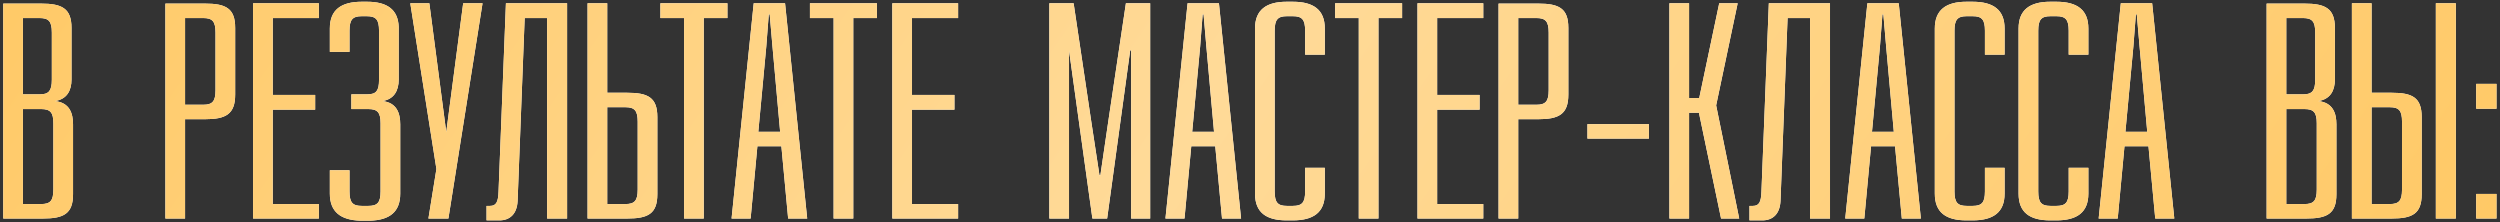 <?xml version="1.0" encoding="UTF-8"?> <svg xmlns="http://www.w3.org/2000/svg" width="675" height="60" viewBox="0 0 675 60" fill="none"><rect x="0" y="0" width="675" height="60" fill="#333333" stroke="none"/><path d="M0.877 0.971H11.088C16.65 0.971 19.307 2.217 19.307 7.53V21.477C19.307 24.465 18.061 26.79 14.824 27.288C18.809 27.703 19.722 30.608 19.722 33.597V52.442C19.722 57.755 17.148 59 11.586 59H0.877V0.971ZM6.19 4.873V25.461H10.922C13.163 25.461 13.994 24.465 13.994 21.559V8.775C13.994 5.786 13.163 4.873 10.673 4.873H6.19ZM6.19 29.446V55.098H11.088C13.579 55.098 14.409 54.185 14.409 51.196V33.265C14.409 30.359 13.579 29.446 11.088 29.446H6.19ZM44.655 0.971H55.364C60.926 0.971 63.5 2.217 63.5 7.53V25.544C63.5 30.857 60.926 32.186 55.364 32.186H49.968V59H44.655V0.971ZM49.968 4.873V28.284H54.866C57.357 28.284 58.187 27.371 58.187 24.382V8.775C58.187 5.786 57.357 4.873 54.866 4.873H49.968ZM86.094 4.873H73.641V25.627H85.097V29.612H73.641V55.098H86.094V59H68.328V0.888H86.094V4.873ZM97.689 0.473H99.1C104.496 0.473 107.485 2.549 107.651 7.281V21.477C107.651 24.465 106.405 26.79 103.251 27.288C107.152 27.703 108.066 30.608 108.066 33.597V52.276C108.066 57.174 105.243 59.415 99.93 59.581H97.273C91.96 59.415 89.055 57.174 89.055 52.276V45.966H94.368V51.694C94.368 54.683 95.198 55.596 97.689 55.596H99.432C101.922 55.596 102.753 54.683 102.753 51.694V33.265C102.753 30.359 101.922 29.446 99.432 29.446H94.866V25.461H99.266C101.59 25.461 102.337 24.465 102.337 21.559V8.277C102.337 5.288 101.507 4.375 99.017 4.375H97.689C95.198 4.375 94.368 5.288 94.368 8.277V14.005H89.055V7.696C89.055 2.632 92.126 0.473 97.689 0.473ZM121.07 59H115.674L117.832 45.634L110.776 0.888H115.923L120.489 35.672L125.055 0.888H130.285L121.07 59ZM153.118 59H147.722V4.873H141.662L139.753 54.268C139.587 57.755 137.677 59.498 134.855 59.498H131.368V55.596H132.281C133.941 55.596 134.523 54.6 134.606 51.694L136.598 0.888H153.118V59ZM163.954 25.046H169.35C174.912 25.046 177.486 26.291 177.486 31.605V52.442C177.486 57.755 174.912 59 169.35 59H158.641V0.888H163.954V25.046ZM163.954 28.948V55.098H168.852C171.342 55.098 172.173 54.185 172.173 51.196V32.85C172.173 29.861 171.342 28.948 168.852 28.948H163.954ZM196.406 4.873H190.013V59H184.7V4.873H178.308V0.888H196.406V4.873ZM217.944 59H212.797L210.97 39.491H204.495L202.669 59H197.522L203.499 0.888H211.967L217.944 59ZM207.567 3.877L206.903 12.511L204.744 35.589H210.638L208.563 12.511L207.816 3.877H207.567ZM236.779 4.873H230.387V59H225.074V4.873H218.681V0.888H236.779V4.873ZM258.693 4.873H246.241V25.627H257.697V29.612H246.241V55.098H258.693V59H240.928V0.888H258.693V4.873ZM310.551 59H305.404V13.59H305.155L298.929 59H294.944L288.635 13.59V59H283.322V0.888H289.88L294.612 32.601L296.854 47.295H297.103L299.261 32.601L303.993 0.888H310.551V59ZM335.091 59H329.944L328.118 39.491H321.643L319.816 59H314.669L320.646 0.888H329.114L335.091 59ZM324.714 3.877L324.05 12.511L321.892 35.589H327.786L325.71 12.511L324.963 3.877H324.714ZM347.402 0.473H349.063C354.625 0.473 357.696 2.632 357.696 7.696V14.752H352.383V8.277C352.383 5.288 351.553 4.375 349.063 4.375H347.485C344.995 4.375 344.165 5.288 344.165 8.277V51.694C344.165 54.683 344.995 55.596 347.485 55.596H349.063C351.553 55.596 352.383 54.683 352.383 51.694V45.302H357.696V52.276C357.696 57.34 354.625 59.498 349.063 59.498H347.402C341.84 59.498 338.852 57.34 338.852 52.276V7.696C338.852 2.715 341.84 0.473 347.402 0.473ZM378.572 4.873H372.18V59H366.866V4.873H360.474V0.888H378.572V4.873ZM400.486 4.873H388.034V25.627H399.49V29.612H388.034V55.098H400.486V59H382.721V0.888H400.486V4.873ZM404.61 0.971H415.319C420.881 0.971 423.455 2.217 423.455 7.53V25.544C423.455 30.857 420.881 32.186 415.319 32.186H409.923V59H404.61V0.971ZM409.923 4.873V28.284H414.821C417.311 28.284 418.141 27.371 418.141 24.382V8.775C418.141 5.786 417.311 4.873 414.821 4.873H409.923ZM445.21 37.416H428.607V33.514H445.21V37.416ZM463.358 28.45L469.584 59H464.686L458.709 30.442H456.052V59H450.739V0.888H456.052V26.457H458.792L464.188 0.888H469.169L463.358 28.45ZM494.102 59H488.706V4.873H482.646L480.737 54.268C480.571 57.755 478.661 59.498 475.839 59.498H472.352V55.596H473.265C474.925 55.596 475.507 54.6 475.59 51.694L477.582 0.888H494.102V59ZM518.636 59H513.489L511.662 39.491H505.187L503.361 59H498.214L504.191 0.888H512.658L518.636 59ZM508.259 3.877L507.594 12.511L505.436 35.589H511.33L509.255 12.511L508.508 3.877H508.259ZM530.947 0.473H532.607C538.169 0.473 541.241 2.632 541.241 7.696V14.752H535.928V8.277C535.928 5.288 535.098 4.375 532.607 4.375H531.03C528.539 4.375 527.709 5.288 527.709 8.277V51.694C527.709 54.683 528.539 55.596 531.03 55.596H532.607C535.098 55.596 535.928 54.683 535.928 51.694V45.302H541.241V52.276C541.241 57.34 538.169 59.498 532.607 59.498H530.947C525.385 59.498 522.396 57.34 522.396 52.276V7.696C522.396 2.715 525.385 0.473 530.947 0.473ZM553.565 0.473H555.226C560.788 0.473 563.86 2.632 563.86 7.696V14.752H558.546V8.277C558.546 5.288 557.716 4.375 555.226 4.375H553.648C551.158 4.375 550.328 5.288 550.328 8.277V51.694C550.328 54.683 551.158 55.596 553.648 55.596H555.226C557.716 55.596 558.546 54.683 558.546 51.694V45.302H563.86V52.276C563.86 57.34 560.788 59.498 555.226 59.498H553.565C548.003 59.498 545.015 57.34 545.015 52.276V7.696C545.015 2.715 548.003 0.473 553.565 0.473ZM587.059 59H581.912L580.086 39.491H573.611L571.784 59H566.637L572.615 0.888H581.082L587.059 59ZM576.682 3.877L576.018 12.511L573.86 35.589H579.754L577.679 12.511L576.931 3.877H576.682ZM611.989 0.971H622.2C627.762 0.971 630.419 2.217 630.419 7.53V21.477C630.419 24.465 629.173 26.79 625.936 27.288C629.921 27.703 630.834 30.608 630.834 33.597V52.442C630.834 57.755 628.26 59 622.698 59H611.989V0.971ZM617.302 4.873V25.461H622.034C624.275 25.461 625.106 24.465 625.106 21.559V8.775C625.106 5.786 624.275 4.873 621.785 4.873H617.302ZM617.302 29.446V55.098H622.2C624.691 55.098 625.521 54.185 625.521 51.196V33.265C625.521 30.359 624.691 29.446 622.2 29.446H617.302ZM663.073 59H657.677V0.888H663.073V59ZM640.326 25.046H645.722C651.284 25.046 653.858 26.291 653.858 31.605V52.442C653.858 57.755 651.284 59 645.722 59H635.013V0.888H640.326V25.046ZM640.326 28.948V55.098H645.224C647.715 55.098 648.545 54.185 648.545 51.196V32.85C648.545 29.861 647.715 28.948 645.224 28.948H640.326ZM674.056 29.363H668.576V22.639H674.056V29.363ZM674.056 59H668.576V52.359H674.056V59Z" fill="white"></path><path d="M0.877 0.971H11.088C16.65 0.971 19.307 2.217 19.307 7.53V21.477C19.307 24.465 18.061 26.79 14.824 27.288C18.809 27.703 19.722 30.608 19.722 33.597V52.442C19.722 57.755 17.148 59 11.586 59H0.877V0.971ZM6.19 4.873V25.461H10.922C13.163 25.461 13.994 24.465 13.994 21.559V8.775C13.994 5.786 13.163 4.873 10.673 4.873H6.19ZM6.19 29.446V55.098H11.088C13.579 55.098 14.409 54.185 14.409 51.196V33.265C14.409 30.359 13.579 29.446 11.088 29.446H6.19ZM44.655 0.971H55.364C60.926 0.971 63.5 2.217 63.5 7.53V25.544C63.5 30.857 60.926 32.186 55.364 32.186H49.968V59H44.655V0.971ZM49.968 4.873V28.284H54.866C57.357 28.284 58.187 27.371 58.187 24.382V8.775C58.187 5.786 57.357 4.873 54.866 4.873H49.968ZM86.094 4.873H73.641V25.627H85.097V29.612H73.641V55.098H86.094V59H68.328V0.888H86.094V4.873ZM97.689 0.473H99.1C104.496 0.473 107.485 2.549 107.651 7.281V21.477C107.651 24.465 106.405 26.79 103.251 27.288C107.152 27.703 108.066 30.608 108.066 33.597V52.276C108.066 57.174 105.243 59.415 99.93 59.581H97.273C91.96 59.415 89.055 57.174 89.055 52.276V45.966H94.368V51.694C94.368 54.683 95.198 55.596 97.689 55.596H99.432C101.922 55.596 102.753 54.683 102.753 51.694V33.265C102.753 30.359 101.922 29.446 99.432 29.446H94.866V25.461H99.266C101.59 25.461 102.337 24.465 102.337 21.559V8.277C102.337 5.288 101.507 4.375 99.017 4.375H97.689C95.198 4.375 94.368 5.288 94.368 8.277V14.005H89.055V7.696C89.055 2.632 92.126 0.473 97.689 0.473ZM121.07 59H115.674L117.832 45.634L110.776 0.888H115.923L120.489 35.672L125.055 0.888H130.285L121.07 59ZM153.118 59H147.722V4.873H141.662L139.753 54.268C139.587 57.755 137.677 59.498 134.855 59.498H131.368V55.596H132.281C133.941 55.596 134.523 54.6 134.606 51.694L136.598 0.888H153.118V59ZM163.954 25.046H169.35C174.912 25.046 177.486 26.291 177.486 31.605V52.442C177.486 57.755 174.912 59 169.35 59H158.641V0.888H163.954V25.046ZM163.954 28.948V55.098H168.852C171.342 55.098 172.173 54.185 172.173 51.196V32.85C172.173 29.861 171.342 28.948 168.852 28.948H163.954ZM196.406 4.873H190.013V59H184.7V4.873H178.308V0.888H196.406V4.873ZM217.944 59H212.797L210.97 39.491H204.495L202.669 59H197.522L203.499 0.888H211.967L217.944 59ZM207.567 3.877L206.903 12.511L204.744 35.589H210.638L208.563 12.511L207.816 3.877H207.567ZM236.779 4.873H230.387V59H225.074V4.873H218.681V0.888H236.779V4.873ZM258.693 4.873H246.241V25.627H257.697V29.612H246.241V55.098H258.693V59H240.928V0.888H258.693V4.873ZM310.551 59H305.404V13.59H305.155L298.929 59H294.944L288.635 13.59V59H283.322V0.888H289.88L294.612 32.601L296.854 47.295H297.103L299.261 32.601L303.993 0.888H310.551V59ZM335.091 59H329.944L328.118 39.491H321.643L319.816 59H314.669L320.646 0.888H329.114L335.091 59ZM324.714 3.877L324.05 12.511L321.892 35.589H327.786L325.71 12.511L324.963 3.877H324.714ZM347.402 0.473H349.063C354.625 0.473 357.696 2.632 357.696 7.696V14.752H352.383V8.277C352.383 5.288 351.553 4.375 349.063 4.375H347.485C344.995 4.375 344.165 5.288 344.165 8.277V51.694C344.165 54.683 344.995 55.596 347.485 55.596H349.063C351.553 55.596 352.383 54.683 352.383 51.694V45.302H357.696V52.276C357.696 57.34 354.625 59.498 349.063 59.498H347.402C341.84 59.498 338.852 57.34 338.852 52.276V7.696C338.852 2.715 341.84 0.473 347.402 0.473ZM378.572 4.873H372.18V59H366.866V4.873H360.474V0.888H378.572V4.873ZM400.486 4.873H388.034V25.627H399.49V29.612H388.034V55.098H400.486V59H382.721V0.888H400.486V4.873ZM404.61 0.971H415.319C420.881 0.971 423.455 2.217 423.455 7.53V25.544C423.455 30.857 420.881 32.186 415.319 32.186H409.923V59H404.61V0.971ZM409.923 4.873V28.284H414.821C417.311 28.284 418.141 27.371 418.141 24.382V8.775C418.141 5.786 417.311 4.873 414.821 4.873H409.923ZM445.21 37.416H428.607V33.514H445.21V37.416ZM463.358 28.45L469.584 59H464.686L458.709 30.442H456.052V59H450.739V0.888H456.052V26.457H458.792L464.188 0.888H469.169L463.358 28.45ZM494.102 59H488.706V4.873H482.646L480.737 54.268C480.571 57.755 478.661 59.498 475.839 59.498H472.352V55.596H473.265C474.925 55.596 475.507 54.6 475.59 51.694L477.582 0.888H494.102V59ZM518.636 59H513.489L511.662 39.491H505.187L503.361 59H498.214L504.191 0.888H512.658L518.636 59ZM508.259 3.877L507.594 12.511L505.436 35.589H511.33L509.255 12.511L508.508 3.877H508.259ZM530.947 0.473H532.607C538.169 0.473 541.241 2.632 541.241 7.696V14.752H535.928V8.277C535.928 5.288 535.098 4.375 532.607 4.375H531.03C528.539 4.375 527.709 5.288 527.709 8.277V51.694C527.709 54.683 528.539 55.596 531.03 55.596H532.607C535.098 55.596 535.928 54.683 535.928 51.694V45.302H541.241V52.276C541.241 57.34 538.169 59.498 532.607 59.498H530.947C525.385 59.498 522.396 57.34 522.396 52.276V7.696C522.396 2.715 525.385 0.473 530.947 0.473ZM553.565 0.473H555.226C560.788 0.473 563.86 2.632 563.86 7.696V14.752H558.546V8.277C558.546 5.288 557.716 4.375 555.226 4.375H553.648C551.158 4.375 550.328 5.288 550.328 8.277V51.694C550.328 54.683 551.158 55.596 553.648 55.596H555.226C557.716 55.596 558.546 54.683 558.546 51.694V45.302H563.86V52.276C563.86 57.34 560.788 59.498 555.226 59.498H553.565C548.003 59.498 545.015 57.34 545.015 52.276V7.696C545.015 2.715 548.003 0.473 553.565 0.473ZM587.059 59H581.912L580.086 39.491H573.611L571.784 59H566.637L572.615 0.888H581.082L587.059 59ZM576.682 3.877L576.018 12.511L573.86 35.589H579.754L577.679 12.511L576.931 3.877H576.682ZM611.989 0.971H622.2C627.762 0.971 630.419 2.217 630.419 7.53V21.477C630.419 24.465 629.173 26.79 625.936 27.288C629.921 27.703 630.834 30.608 630.834 33.597V52.442C630.834 57.755 628.26 59 622.698 59H611.989V0.971ZM617.302 4.873V25.461H622.034C624.275 25.461 625.106 24.465 625.106 21.559V8.775C625.106 5.786 624.275 4.873 621.785 4.873H617.302ZM617.302 29.446V55.098H622.2C624.691 55.098 625.521 54.185 625.521 51.196V33.265C625.521 30.359 624.691 29.446 622.2 29.446H617.302ZM663.073 59H657.677V0.888H663.073V59ZM640.326 25.046H645.722C651.284 25.046 653.858 26.291 653.858 31.605V52.442C653.858 57.755 651.284 59 645.722 59H635.013V0.888H640.326V25.046ZM640.326 28.948V55.098H645.224C647.715 55.098 648.545 54.185 648.545 51.196V32.85C648.545 29.861 647.715 28.948 645.224 28.948H640.326ZM674.056 29.363H668.576V22.639H674.056V29.363ZM674.056 59H668.576V52.359H674.056V59Z" fill="url(#paint0_linear_585_2)"></path><defs><linearGradient id="paint0_linear_585_2" x1="-2" y1="-10" x2="486.071" y2="328.04" gradientUnits="userSpaceOnUse"><stop stop-color="#FFC966"></stop><stop offset="0.491" stop-color="#FFDA98"></stop><stop offset="1" stop-color="#FFC966"></stop></linearGradient></defs></svg> 